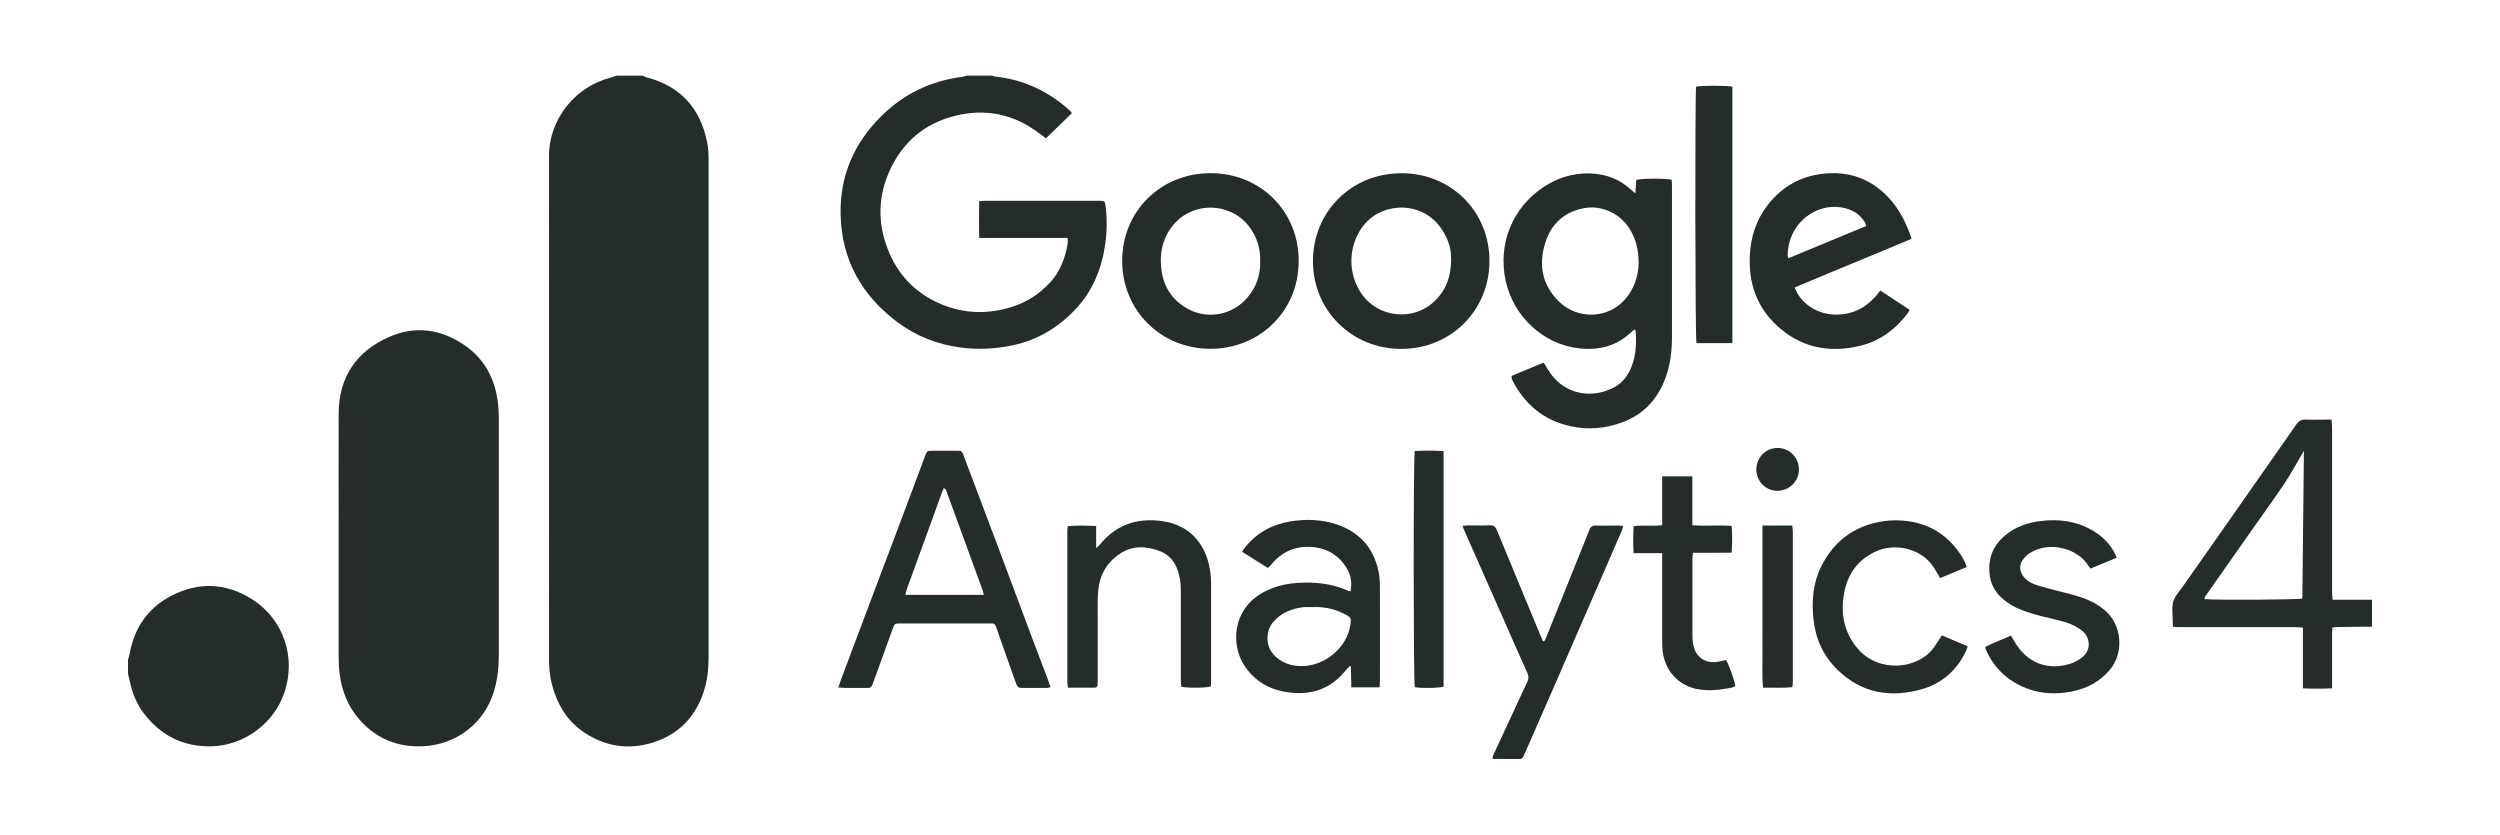 <?xml version="1.0" encoding="UTF-8"?>
<svg xmlns="http://www.w3.org/2000/svg" id="Layer_1" viewBox="0 0 224.63 75">
  <defs>
    <style>.cls-1{fill:#252d2b;}</style>
  </defs>
  <path class="cls-1" d="M57.72,6.79c.12.05.23.11.35.15,3.07.8,4.87,2.78,5.47,5.86.11.54.13,1.1.13,1.65,0,14.86,0,29.73,0,44.59,0,1.11-.12,2.2-.49,3.26-.73,2.09-2.11,3.56-4.2,4.31-2.15.77-4.22.58-6.18-.6-1.5-.9-2.47-2.22-3.02-3.87-.32-.96-.46-1.95-.45-2.97,0-15.06.01-30.12,0-45.17,0-3.36,2.44-6.28,5.6-7.04.15-.04.3-.11.45-.16.78,0,1.56,0,2.34,0Z"></path>
  <path class="cls-1" d="M89.11,6.79c.12.03.25.09.37.1,2.37.25,4.43,1.19,6.26,2.7.16.13.31.29.46.43.04.04.07.1.11.15-.78.75-1.54,1.5-2.33,2.26-.34-.25-.71-.55-1.12-.82-2.15-1.44-4.49-1.82-6.98-1.22-2.79.68-4.78,2.37-5.95,4.96-1.03,2.27-1.08,4.63-.19,6.97.9,2.37,2.53,4.06,4.87,5.03,2.06.85,4.17.89,6.3.23,1.37-.43,2.52-1.19,3.48-2.24.88-.97,1.31-2.15,1.54-3.42.03-.15,0-.32,0-.54-1.33,0-2.64,0-3.95,0-1.31,0-2.62,0-4,0-.02-1.13-.02-2.19,0-3.3.22-.02.39-.04.57-.04,3.38,0,6.76,0,10.14,0,.06,0,.13,0,.19,0,.38.02.39.03.45.42.16,1.17.14,2.34-.03,3.5-.18,1.29-.54,2.53-1.15,3.7-.7,1.36-1.71,2.45-2.89,3.38-1.3,1.02-2.77,1.69-4.39,2.01-1.52.31-3.06.38-4.6.17-2.06-.28-3.93-1.01-5.59-2.24-3.24-2.41-5.06-5.61-5.15-9.7-.08-3.45,1.19-6.38,3.61-8.8,2.03-2.03,4.49-3.22,7.35-3.58.12-.02.25-.07.37-.11.75,0,1.49,0,2.24,0Z"></path>
  <path class="cls-1" d="M11.52,59.24c.06-.22.12-.44.16-.66.45-2.28,1.69-4.01,3.74-5.06,2.37-1.22,4.77-1.16,7.06.22,3.01,1.82,4.22,5.38,3,8.69-.99,2.68-3.66,4.58-6.51,4.63-2.56.04-4.59-1-6.1-3.04-.6-.81-.97-1.72-1.18-2.7-.06-.27-.13-.53-.19-.8,0-.42,0-.84,0-1.27Z"></path>
  <path class="cls-1" d="M213.12,56.31c-.97,0-1.95.01-2.92.03-.19,0-.38.02-.62.03-.02.22-.04.41-.04.6,0,1.41,0,2.83,0,4.24,0,.19,0,.38,0,.64-.89.04-1.72.04-2.62,0v-5.46c-.28-.02-.51-.04-.73-.04-3.43,0-6.86,0-10.28,0-.21,0-.41-.02-.66-.03-.01-.25-.03-.45-.03-.66,0-.55-.1-1.14.06-1.64.16-.5.58-.93.89-1.38,3.39-4.83,6.78-9.65,10.15-14.49.23-.33.47-.47.87-.45.74.03,1.49,0,2.3,0,.02.25.05.47.05.69,0,3.38,0,6.76,0,10.14,0,1.56,0,3.12,0,4.68,0,.21.03.41.05.68h3.54v2.44ZM207.01,40.51c-.12.2-.17.29-.23.39-.5.85-.97,1.73-1.52,2.55-.83,1.24-1.71,2.45-2.57,3.67-1.46,2.08-2.93,4.17-4.39,6.25-.09.14-.25.26-.2.46.83.1,8.4.06,8.77-.05.05-4.38.09-8.76.14-13.27Z"></path>
  <path class="cls-1" d="M30.43,48.13c0-3.67-.02-7.34,0-11.01.02-3.24,1.6-5.55,4.52-6.84,2.34-1.04,4.65-.72,6.76.72,1.85,1.25,2.79,3.08,3.04,5.27.05.43.07.87.07,1.31,0,7.1,0,14.2,0,21.3,0,1.09-.12,2.17-.43,3.22-.88,2.92-3.39,4.79-6.33,4.95-2.34.12-4.3-.69-5.83-2.47-.99-1.15-1.52-2.53-1.71-4.02-.07-.51-.09-1.04-.09-1.55,0-3.62,0-7.25,0-10.87Z"></path>
  <path class="cls-1" d="M135.83,33.77c.95-.39,1.9-.79,2.87-1.19.22.35.4.66.6.95,1.39,1.97,3.84,2.33,5.81,1.23.75-.42,1.22-1.1,1.52-1.9.38-1.01.41-2.06.34-3.12,0-.03-.03-.05-.08-.13-.1.07-.2.12-.29.2-1.32,1.29-2.93,1.69-4.71,1.49-3.24-.36-5.9-2.87-6.6-6.06-.74-3.38.65-6.6,3.38-8.42,1.25-.83,2.62-1.27,4.13-1.24,1.45.03,2.73.5,3.8,1.51.08.08.17.14.34.28.03-.46.06-.83.08-1.2.36-.14,2.63-.16,3.18-.02.01.16.03.33.03.51,0,4.53,0,9.07,0,13.6,0,1.26-.14,2.49-.58,3.69-.7,1.91-1.96,3.28-3.87,3.99-1.49.56-3.04.7-4.6.37-2.44-.51-4.16-1.95-5.29-4.14-.03-.06-.05-.12-.07-.18,0-.03,0-.06,0-.19ZM147.23,23.58c0-1.1-.23-2.09-.8-3.01-.92-1.47-2.65-2.22-4.33-1.82-1.62.38-2.7,1.4-3.22,2.96-.67,2.02-.35,3.87,1.2,5.39,1.63,1.6,4.36,1.59,5.93-.2.84-.96,1.2-2.1,1.23-3.32Z"></path>
  <path class="cls-1" d="M75.33,61.76c.14-.4.24-.72.36-1.03.88-2.34,1.76-4.68,2.64-7.02.8-2.11,1.6-4.22,2.39-6.33.8-2.13,1.6-4.26,2.39-6.38.18-.49.19-.5.69-.5.71,0,1.43,0,2.14,0,.47,0,.47,0,.64.43.42,1.11.84,2.22,1.26,3.33.69,1.82,1.38,3.64,2.06,5.47.95,2.54,1.9,5.08,2.85,7.62.44,1.17.89,2.34,1.33,3.51.11.28.2.57.31.88-.14.04-.22.07-.29.07-.78,0-1.56,0-2.34,0-.26,0-.37-.14-.45-.36-.24-.67-.48-1.35-.72-2.02-.37-1.04-.74-2.08-1.1-3.12-.07-.2-.17-.3-.38-.29-.1,0-.19,0-.29,0-2.63,0-5.26,0-7.89,0-.54,0-.55,0-.73.5-.53,1.46-1.05,2.94-1.59,4.4-.4,1.08-.19.87-1.24.89-.49.01-.97,0-1.46,0-.16,0-.32-.02-.59-.03ZM88.4,53.45c-.05-.2-.08-.34-.13-.47-.58-1.6-1.17-3.2-1.75-4.8-.47-1.29-.94-2.59-1.42-3.88-.06-.15-.07-.35-.3-.44-.06.14-.12.25-.16.37-.22.59-.43,1.19-.64,1.78-.83,2.27-1.65,4.54-2.48,6.81-.07.19-.11.39-.17.63h7.05Z"></path>
  <path class="cls-1" d="M116.69,23.46c0,4.45-3.46,7.88-7.94,7.88-4.46,0-7.93-3.47-7.92-7.91,0-4.45,3.47-7.88,7.95-7.87,4.48,0,7.92,3.43,7.91,7.9ZM113.23,23.45c.03-1.2-.33-2.26-1.06-3.18-1.62-2.04-4.8-2.17-6.57-.26-.98,1.06-1.37,2.33-1.29,3.76.1,1.78.89,3.17,2.49,4.02,1.75.92,3.97.53,5.33-1.11.78-.94,1.14-2.03,1.1-3.22Z"></path>
  <path class="cls-1" d="M125.89,15.56c4.49,0,7.94,3.42,7.94,7.88,0,4.45-3.45,7.9-7.92,7.91-4.51,0-7.94-3.51-7.94-7.88,0-4.44,3.45-7.9,7.92-7.9ZM130.38,23.21c.03-.96-.35-2.03-1.09-2.96-1.77-2.22-5.32-2.11-6.94.23-1.21,1.75-1.24,4.09-.05,5.86,1.46,2.18,4.59,2.57,6.52.79,1.08-.99,1.57-2.23,1.57-3.93Z"></path>
  <path class="cls-1" d="M171.73,21.47c-3.53,1.49-7.01,2.89-10.47,4.36.47,1.33,1.91,2.43,3.71,2.44,1.71,0,2.97-.79,3.98-2.17.89.59,1.75,1.16,2.63,1.74-.06.12-.1.21-.15.28-1.1,1.47-2.51,2.52-4.29,2.95-2.8.68-5.37.16-7.51-1.84-1.78-1.67-2.51-3.78-2.41-6.2.07-1.68.55-3.23,1.59-4.58,1.38-1.8,3.21-2.75,5.46-2.88,1.67-.1,3.19.34,4.52,1.36,1.01.78,1.76,1.77,2.32,2.91.18.36.33.74.48,1.12.06.15.09.3.16.51ZM167.67,20.31c-.02-.13-.02-.16-.03-.19-.02-.04-.04-.09-.07-.13-.59-.97-1.52-1.34-2.58-1.4-2.08-.11-4.35,1.62-4.37,4.39,0,.06.04.11.08.22,2.34-.97,4.65-1.93,6.97-2.89Z"></path>
  <path class="cls-1" d="M123.96,61.76h-2.54c-.01-.65-.03-1.27-.04-1.89-.03-.01-.07-.02-.1-.03-.16.17-.32.34-.47.52-1.35,1.61-3.1,2.13-5.11,1.84-1.64-.23-2.98-1-3.9-2.41-1.21-1.87-1.04-4.91,1.47-6.43,1.37-.83,2.88-1.05,4.45-1.01,1.18.03,2.32.24,3.41.73.06.03.12.03.22.05.13-.7.06-1.36-.27-1.94-.67-1.2-1.72-1.9-3.09-2.03-1.53-.15-2.8.39-3.79,1.59-.06.07-.13.15-.19.22,0,.01-.03.01-.11.05-.73-.46-1.49-.93-2.3-1.44.11-.16.19-.3.29-.42,1.05-1.3,2.42-2.04,4.05-2.31,1.37-.22,2.73-.19,4.05.23,2.11.67,3.43,2.11,3.88,4.29.11.52.12,1.07.12,1.6.01,2.73,0,5.46,0,8.19,0,.18-.02.35-.03.59ZM117.92,54.55c-.24,0-.49-.02-.73,0-1.08.11-2.05.48-2.78,1.33-.42.49-.57,1.08-.51,1.72.11,1.16,1.16,1.89,2.02,2.12,2.52.65,4.9-1.24,5.34-3.22.23-1.03.17-1.03-.66-1.43-.84-.41-1.76-.56-2.69-.52Z"></path>
  <path class="cls-1" d="M98.49,47.25v2c.17-.16.25-.22.32-.3,1.45-1.79,3.34-2.44,5.59-2.13,1.55.22,2.79.94,3.6,2.31.51.86.72,1.8.8,2.78.02.29.02.58.02.88,0,2.78,0,5.55,0,8.33,0,.19-.02.38-.02.56-.42.14-2.17.15-2.67.02,0-.19-.03-.4-.03-.6,0-2.68,0-5.36,0-8.04,0-.69-.09-1.36-.35-2-.3-.75-.83-1.28-1.58-1.56-1.22-.45-2.44-.49-3.55.26-1.16.77-1.81,1.89-1.94,3.28-.07.76-.05,1.53-.05,2.29,0,1.92,0,3.83,0,5.75,0,.15,0,.29-.01.44,0,.17-.1.27-.28.27-.78,0-1.55,0-2.38,0-.02-.19-.06-.34-.06-.49,0-4.53,0-9.06,0-13.59,0-.13.02-.25.04-.43.83-.09,1.65-.05,2.57-.02Z"></path>
  <path class="cls-1" d="M190.17,50.12c-.78.33-1.54.64-2.33.97-.09-.12-.19-.23-.26-.35-.9-1.41-3.4-2.2-5.22-1.03-.24.15-.45.37-.62.61-.33.47-.28,1.04.08,1.49.36.46.88.68,1.4.83.95.28,1.91.51,2.87.76,1.11.29,2.16.68,3.05,1.45,1.54,1.32,1.73,3.82.41,5.36-1.08,1.26-2.48,1.85-4.08,2.03-1.16.13-2.31.03-3.4-.4-1.7-.67-2.93-1.82-3.65-3.51-.02-.04-.02-.09-.04-.19.72-.41,1.52-.66,2.31-1.03.14.23.26.44.38.64,1.07,1.78,2.85,2.5,4.85,1.92.42-.12.85-.35,1.19-.63.82-.65.74-1.83-.15-2.46-.38-.27-.81-.49-1.25-.63-.8-.25-1.64-.42-2.45-.63-.83-.22-1.66-.46-2.42-.89-1.12-.63-1.92-1.5-2.07-2.83-.16-1.39.29-2.56,1.37-3.47.96-.82,2.11-1.2,3.35-1.33,1.57-.17,3.08.03,4.47.83.91.52,1.64,1.22,2.1,2.17.04.09.07.18.13.32Z"></path>
  <path class="cls-1" d="M138.76,57.62c.06-.13.13-.25.18-.38.63-1.57,1.26-3.13,1.89-4.7.63-1.57,1.26-3.13,1.89-4.7.02-.06.06-.12.07-.18.1-.32.29-.46.65-.44.65.03,1.3,0,1.95,0,.14,0,.28.03.46.04-.05.17-.07.29-.12.4-.72,1.65-1.44,3.31-2.15,4.96-1.21,2.78-2.42,5.57-3.63,8.35-.81,1.86-1.63,3.72-2.44,5.58-.2.45-.39.89-.59,1.34-.07.17-.16.31-.38.31-.76,0-1.53,0-2.29-.01-.04,0-.09-.03-.16-.06.04-.12.07-.25.12-.36.81-1.75,1.63-3.51,2.44-5.26.19-.41.38-.83.58-1.24.13-.26.14-.52.01-.79-.76-1.69-1.5-3.38-2.25-5.08-.85-1.92-1.69-3.83-2.54-5.75-.28-.62-.55-1.25-.83-1.87-.07-.16-.12-.32-.21-.53.21-.02.35-.04.49-.04.65,0,1.3.02,1.95-.01.36-.02.53.14.65.44.36.89.73,1.77,1.1,2.66.68,1.65,1.36,3.3,2.05,4.95.26.63.52,1.26.78,1.89.07.16.14.32.21.47.04,0,.08,0,.12-.01Z"></path>
  <path class="cls-1" d="M176.72,50.95c-.81.34-1.59.66-2.4.99-.13-.23-.25-.42-.36-.62-1.12-2.11-3.71-2.55-5.4-1.78-1.59.73-2.53,1.99-2.85,3.7-.35,1.85-.05,3.55,1.2,5.03,1.87,2.21,5.34,1.88,6.78,0,.27-.36.5-.75.79-1.18.74.32,1.5.64,2.32.98-.06.17-.09.31-.16.45-.82,1.7-2.13,2.88-3.94,3.4-2.84.81-5.45.37-7.62-1.76-1.29-1.26-1.98-2.84-2.15-4.63-.15-1.59-.02-3.16.7-4.61.98-1.98,2.51-3.33,4.67-3.9,1.36-.36,2.73-.36,4.09,0,1.47.4,2.63,1.24,3.53,2.46.32.43.62.88.79,1.47Z"></path>
  <path class="cls-1" d="M155.66,30.83h-3.23c-.12-.4-.14-22.56-.03-23.04.4-.11,2.81-.12,3.26,0v23.04Z"></path>
  <path class="cls-1" d="M149.35,42.8h2.71v4.39c1.2.09,2.35-.02,3.53.06.07.82.06,1.58,0,2.41-.6,0-1.16.01-1.72.01-.57,0-1.13,0-1.75,0-.02.19-.05.35-.05.5,0,2.34,0,4.68,0,7.02,0,.27.03.55.09.82.22,1.02,1.04,1.6,2.07,1.47.29-.04.57-.12.85-.18.23.32.74,1.71.84,2.34-.27.19-.6.19-.92.25-.8.14-1.62.18-2.42.04-1.83-.32-3.07-1.74-3.21-3.65-.02-.26-.02-.52-.02-.78,0-2.39,0-4.77,0-7.16v-.64h-2.57c-.05-.84-.04-1.6,0-2.42.18-.02.33-.05.49-.05.5,0,1.01,0,1.51,0,.17,0,.35-.03.57-.05v-4.38Z"></path>
  <path class="cls-1" d="M127.11,40.52c.87-.03,1.72-.06,2.6.02v21.15c-.35.14-2.04.17-2.59.05-.12-.36-.14-20.62,0-21.21Z"></path>
  <path class="cls-1" d="M158.36,47.22c.29,0,.48,0,.68,0,.65,0,1.29,0,2,0,.02.22.05.39.05.56,0,4.48,0,8.97,0,13.45,0,.16-.02.32-.04.51-.88.1-1.73.03-2.64.05-.1-1-.04-1.95-.05-2.9-.01-.97,0-1.95,0-2.92v-5.8c0-.95,0-1.91,0-2.95Z"></path>
  <path class="cls-1" d="M159.74,40.25c1.05,0,1.91.89,1.9,1.94,0,1.06-.88,1.91-1.94,1.91-1.06,0-1.91-.88-1.89-1.94.02-1.08.87-1.92,1.93-1.91Z"></path>
</svg>
